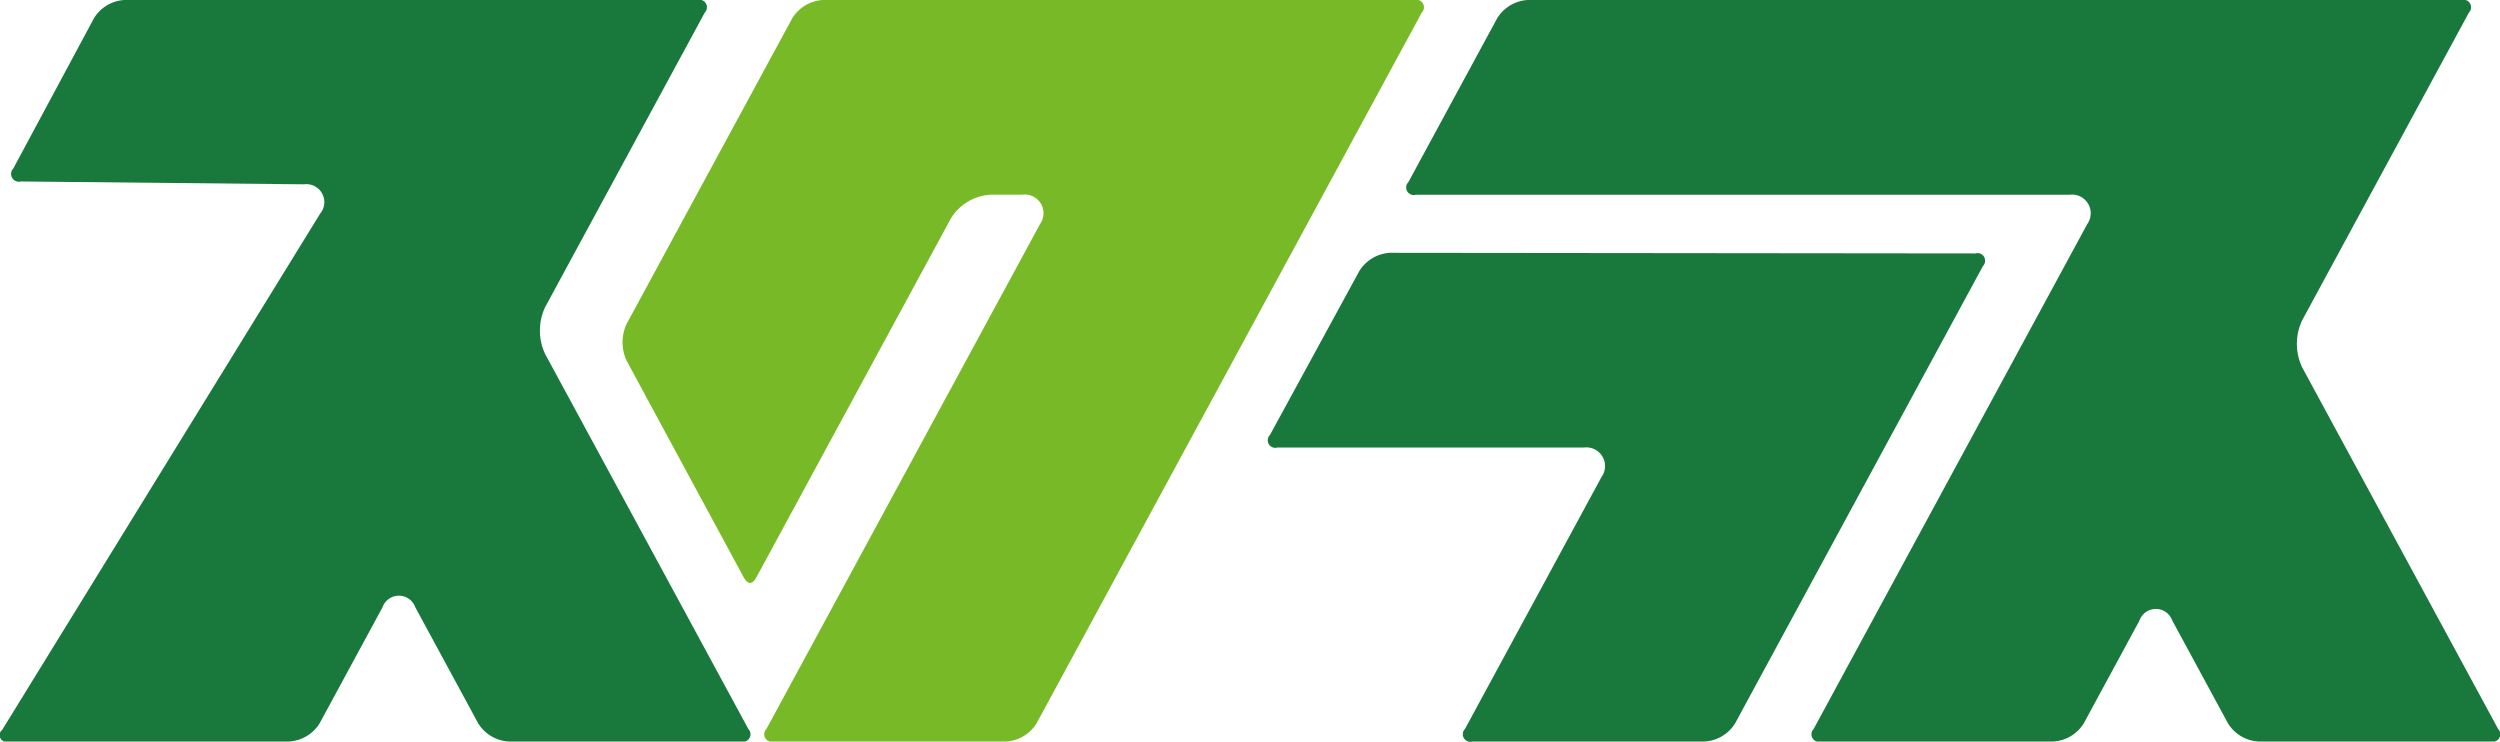 <svg xmlns="http://www.w3.org/2000/svg" width="342.629" height="101.626" viewBox="0 0 342.629 101.626">
  <g id="sclas" transform="translate(-282.328 -286)">
    <path id="パス_254" data-name="パス 254" d="M383.518,387.626h31.825a5.282,5.282,0,0,0,4.155-2.475l52.8-97.425A1.038,1.038,0,0,0,471.267,286H390.2a5.29,5.29,0,0,0-4.157,2.474L363.318,330.4a5.992,5.992,0,0,0,0,5.025l16.05,29.69c.264.488.59.779.873.779s.608-.291.873-.779l26.627-49.135a6.835,6.835,0,0,1,5.534-3.3h4.295a2.563,2.563,0,0,1,2.406,4.043L382.489,385.9a1.038,1.038,0,0,0,1.029,1.728Z" transform="translate(4.883 0)" fill="#78b928"/>
    <path id="パス_255" data-name="パス 255" d="M552.716,387.626a5.283,5.283,0,0,0,4.156-2.475l7.64-14.1a2.385,2.385,0,0,1,4.5,0l7.641,14.1a5.282,5.282,0,0,0,4.156,2.475h31.824a1.039,1.039,0,0,0,1.03-1.728l-26.835-49.517a7.522,7.522,0,0,1,0-6.516l22.836-42.139A1.038,1.038,0,0,0,608.64,286H480.658a5.287,5.287,0,0,0-4.156,2.474L464.316,310.96a1.039,1.039,0,0,0,1.03,1.728h89.594a2.563,2.563,0,0,1,2.407,4.043L519.862,385.9a1.038,1.038,0,0,0,1.029,1.728Z" transform="translate(11.032 0)" fill="#19783c"/>
    <path id="パス_256" data-name="パス 256" d="M321.966,387.626a5.286,5.286,0,0,0,4.156-2.475l8.626-15.916a2.385,2.385,0,0,1,4.5,0l8.626,15.916a5.284,5.284,0,0,0,4.156,2.475h31.824a1.039,1.039,0,0,0,1.03-1.728l-27.82-51.334a7.522,7.522,0,0,1,0-6.516l21.852-40.322A1.038,1.038,0,0,0,377.889,286H299.361a5.257,5.257,0,0,0-4.142,2.477L284.145,309.1a1.068,1.068,0,0,0,1.046,1.771l38.791.39a2.462,2.462,0,0,1,2.22,4.022l-43.57,70.742a.928.928,0,0,0,.893,1.6Z" transform="translate(0 0)" fill="#19783c"/>
    <path id="パス_257" data-name="パス 257" d="M474.191,385.643h31.826a5.282,5.282,0,0,0,4.155-2.475l33.974-62.69a1.038,1.038,0,0,0-1.03-1.727l-80.26-.084h-.005a5.3,5.3,0,0,0-4.157,2.467l-12.262,22.493a1.034,1.034,0,0,0,1.024,1.724h42.008a2.562,2.562,0,0,1,2.407,4.041l-18.709,34.522a1.038,1.038,0,0,0,1.029,1.728Z" transform="translate(9.947 1.983)" fill="#19783c"/>
  </g>
</svg>
